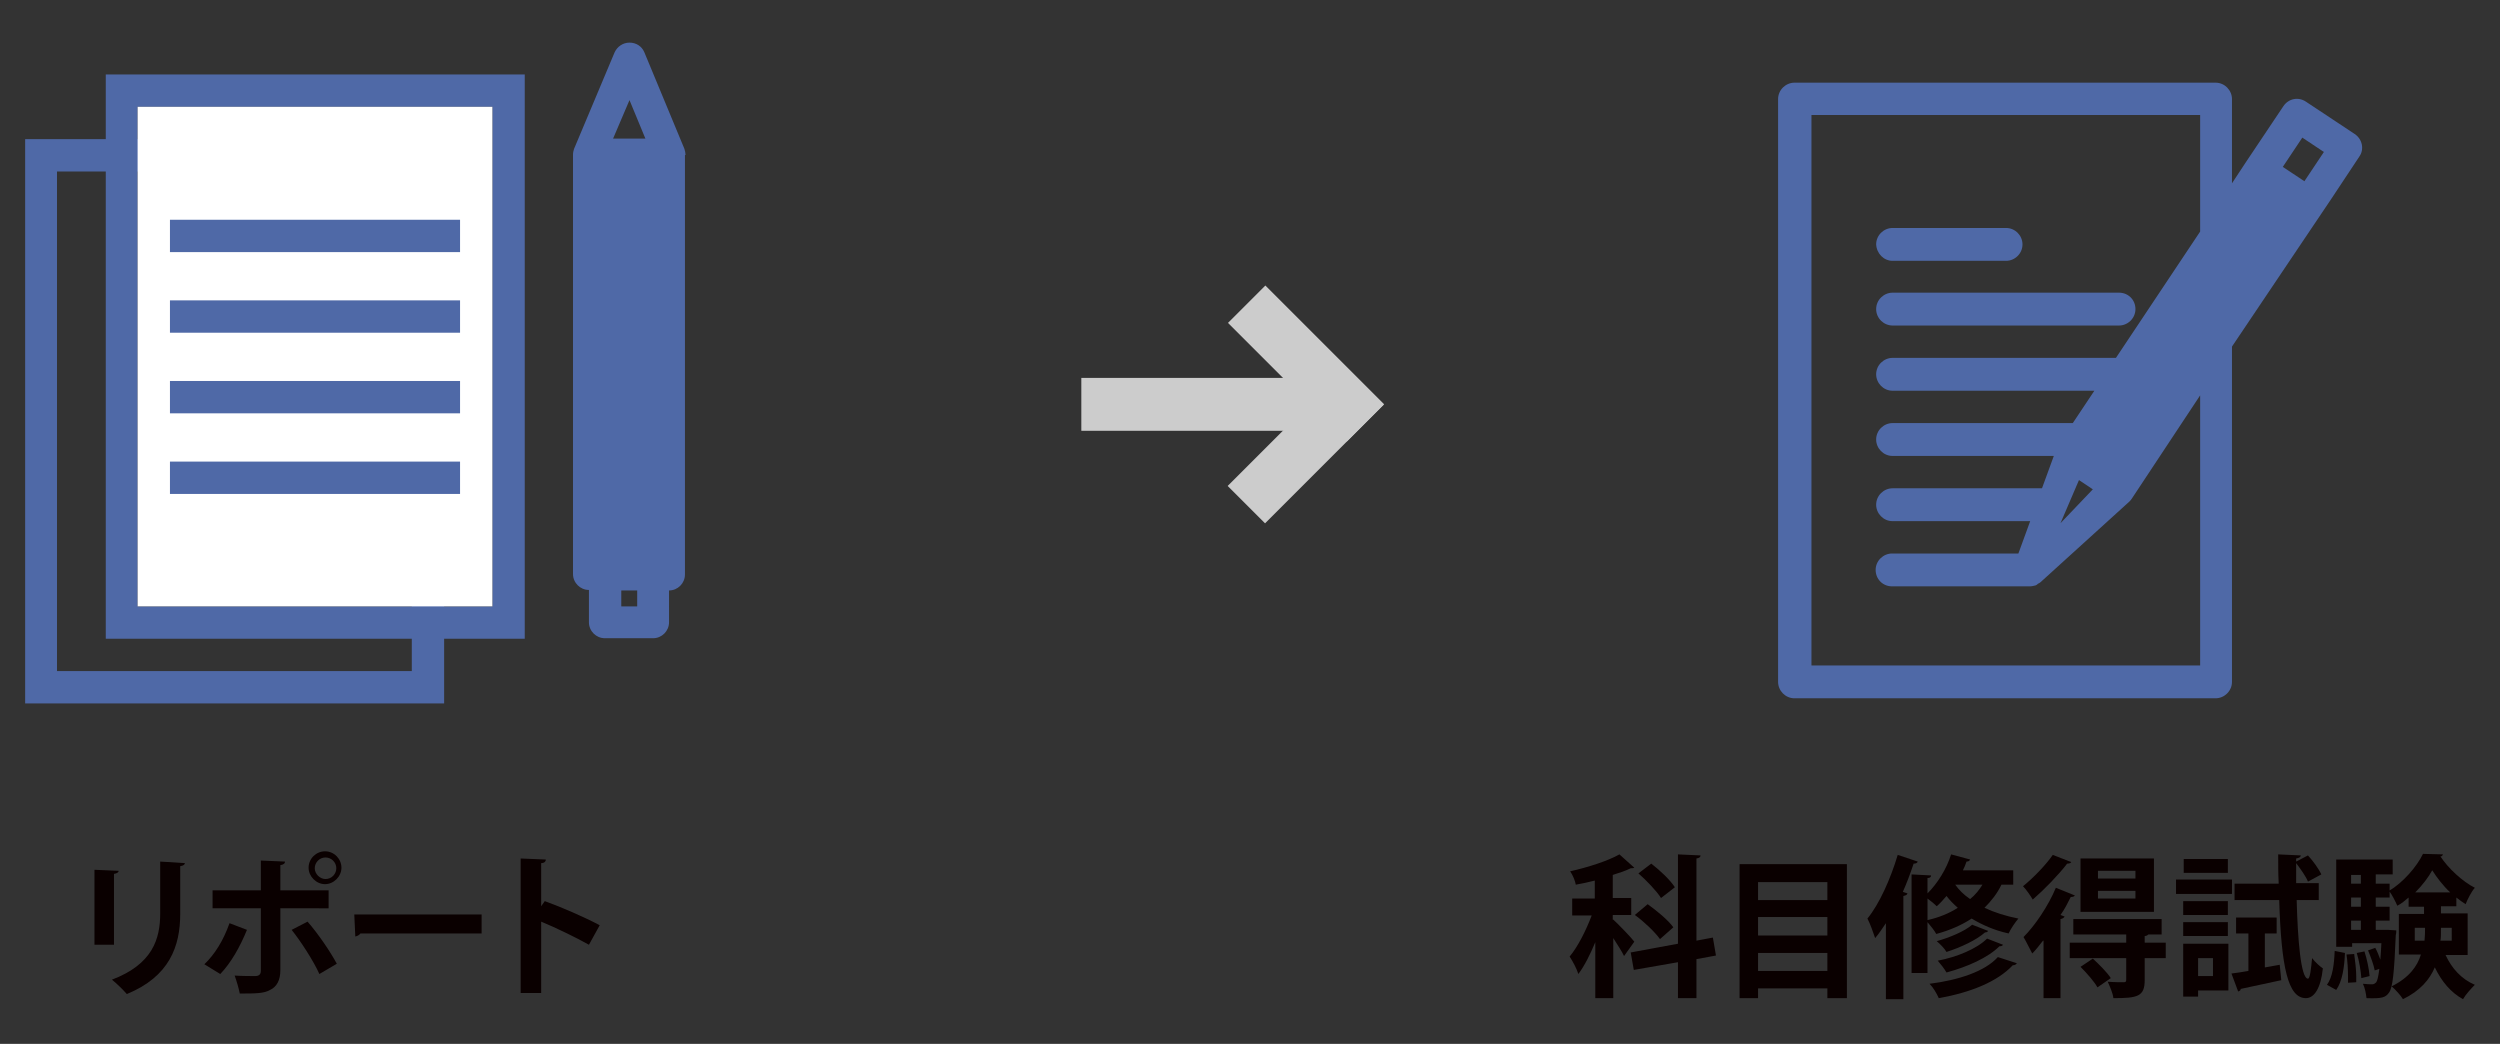 <?xml version="1.0" encoding="utf-8"?>
<!-- Generator: Adobe Illustrator 23.1.1, SVG Export Plug-In . SVG Version: 6.00 Build 0)  -->
<svg version="1.1" id="レイヤー_1" xmlns="http://www.w3.org/2000/svg" xmlns:xlink="http://www.w3.org/1999/xlink" x="0px"
	 y="0px" viewBox="0 0 486.9 203.3" style="enable-background:new 0 0 486.9 203.3;" xml:space="preserve">
<rect x="0" y="0" width="486.9" height="203.3" fill="#333333" stroke="none"/>
<style type="text/css">
	.st0{fill:#4F69A7;}
	.st1{fill:#FFFFFF;}
	.st2{fill:#CCCCCC;}
	.st3{fill:#0A0000;}
</style>
<path class="st0" d="M4.9,27.1V137h81.6V27.1H4.9z M80.2,130.7H11.1V33.4h69.1V130.7z"/>
<path class="st0" d="M20.6,14.5v109.9h81.6V14.5H20.6z M95.9,118.1H26.8V20.8h69.1V118.1z"/>
<rect x="26.8" y="20.8" class="st1" width="69.1" height="97.3"/>
<g>
	<g>
		<rect x="33.1" y="89.9" class="st0" width="56.5" height="6.3"/>
		<rect x="33.1" y="74.2" class="st0" width="56.5" height="6.3"/>
		<rect x="33.1" y="58.5" class="st0" width="56.5" height="6.3"/>
		<rect x="33.1" y="42.8" class="st0" width="56.5" height="6.3"/>
	</g>
	<path class="st0" d="M133.5,30.1c0-0.4-0.1-0.7-0.2-1.1l0,0c0,0,0,0,0,0l-7.8-18.8c-0.5-1.2-1.6-1.9-2.9-1.9
		c-1.3,0-2.4,0.8-2.9,1.9L111.8,29c0,0,0,0,0,0l0,0c-0.1,0.3-0.2,0.7-0.2,1.1c0,0,0,0.1,0,0.1v81.6c0,1.7,1.4,3.1,3.1,3.1v6.3
		c0,1.7,1.4,3.1,3.1,3.1h9.4c1.7,0,3.1-1.4,3.1-3.1V115c1.7,0,3.1-1.4,3.1-3.1V30.2C133.6,30.2,133.5,30.1,133.5,30.1z M122.6,19.5
		l3.1,7.5h-6.3L122.6,19.5z M124.1,118.1H121V115h3.1V118.1z"/>
</g>
<g>
	<path class="st0" d="M368.6,63.4h44.1c1.7,0,3.2-1.4,3.2-3.2s-1.4-3.2-3.2-3.2h-44.1c-1.7,0-3.2,1.4-3.2,3.2S366.9,63.4,368.6,63.4
		z"/>
	<path class="st0" d="M368.6,50.8h22.1c1.7,0,3.2-1.4,3.2-3.2c0-1.7-1.4-3.2-3.2-3.2h-22.1c-1.7,0-3.2,1.4-3.2,3.2
		C365.5,49.4,366.9,50.8,368.6,50.8z"/>
	<path class="st0" d="M454,38.8l5.5-8.3c1-1.4,0.6-3.4-0.9-4.4l-9.5-6.3c-1.5-1-3.4-0.6-4.4,0.9l-7.3,10.9l-2.7,4.1V19.3
		c0-1.7-1.4-3.2-3.2-3.2h-82c-1.7,0-3.2,1.4-3.2,3.2v113.5c0,1.7,1.4,3.2,3.2,3.2h82c1.7,0,3.2-1.4,3.2-3.2V67.5L450.5,44L454,38.8
		 M428.5,129.6h-75.7V22.4h75.7v22.7l-16.4,24.6h-43.5c-1.7,0-3.2,1.4-3.2,3.2c0,1.7,1.4,3.2,3.2,3.2h39.3l-4.2,6.3h-35.1
		c-1.7,0-3.2,1.4-3.2,3.2c0,1.7,1.4,3.2,3.2,3.2H400l-2.3,6.3h-29.1c-1.7,0-3.2,1.4-3.2,3.2c0,1.7,1.4,3.2,3.2,3.2h26.8l-2.3,6.3
		h-24.6c-1.7,0-3.2,1.4-3.2,3.2s1.4,3.2,3.2,3.2h26.8c0.4,0,0.8-0.1,1.2-0.2c0.2-0.1,0.3-0.2,0.4-0.3c0.2-0.1,0.4-0.2,0.5-0.3
		l17.3-15.7c0,0,0,0,0,0l0,0c0,0,0,0,0,0c0.2-0.2,0.3-0.3,0.5-0.6L428.5,77V129.6z M404.9,93.5l2.7,1.8l-6.3,6.6L404.9,93.5z
		 M448.8,35.3l-4.2-2.8l3.8-5.7l4.2,2.8L448.8,35.3z"/>
</g>
<rect x="210.6" y="73.6" class="st2" width="53.5" height="10.3"/>
<rect x="238" y="65.7" transform="matrix(0.707 0.707 -0.707 0.707 124.626 -159.109)" class="st2" width="32.7" height="10.3"/>
<rect x="238" y="81.6" transform="matrix(-0.707 0.707 -0.707 -0.707 495.459 -31.768)" class="st2" width="32.7" height="10.3"/>
<g>
	<path class="st3" d="M18.4,184v-14.6l4.7,0.2c0,0.3-0.3,0.5-0.9,0.6V184H18.4z M36,168.1c0,0.3-0.3,0.5-0.9,0.6v9.3
		c0,6.3-2.1,12.2-10.4,15.6c-0.6-0.7-2-2.1-2.9-2.8c7.9-3,9.4-7.9,9.4-12.9v-10.1L36,168.1z"/>
	<path class="st3" d="M48.1,181.1c-1.4,3.4-3.1,6.4-5.2,8.6l-3.1-1.9c2-1.9,3.7-4.6,4.9-8L48.1,181.1z M54.6,176.9V189
		c0,1.9-0.7,3.2-2,3.8c-1.2,0.7-2.9,0.7-5.9,0.7c-0.2-1-0.6-2.4-1-3.5c1.3,0.1,3.4,0.1,4,0.1c0.8,0,1.1-0.4,1.1-1v-12.2h-9.4v-3.5
		h9.4v-5.8l4.7,0.2c0,0.4-0.3,0.6-0.9,0.7v4.9H64v3.5H54.6z M59.9,179.5c2.1,2.4,4.4,5.8,5.7,8.2l-3.4,2c-1.1-2.5-3.7-6.5-5.4-8.6
		L59.9,179.5z M63.3,165.8c1.8,0,3.2,1.5,3.2,3.2s-1.5,3.2-3.2,3.2s-3.2-1.5-3.2-3.2C60.1,167.2,61.6,165.8,63.3,165.8z M65.5,169.1
		c0-1.2-1-2.1-2.1-2.1c-1.2,0-2.1,1-2.1,2.1s1,2.1,2.1,2.1C64.6,171.2,65.5,170.2,65.5,169.1z"/>
	<path class="st3" d="M69,178.1h24.8v3.7H70.2c-0.2,0.3-0.6,0.5-1,0.6L69,178.1z"/>
	<path class="st3" d="M114.7,184c-2.5-1.4-6.4-3.3-9.3-4.5v13.9h-4v-26.2l4.9,0.2c0,0.4-0.3,0.7-0.9,0.7v8.4l0.7-1
		c3.3,1.2,7.7,3.1,10.7,4.7L114.7,184z"/>
</g>
<g>
	<path class="st3" d="M314.2,179.1c0.9,0.8,3.6,3.6,4.1,4.3l-2,2.8c-0.4-0.9-1.3-2.2-2.1-3.5v11.7h-3.5v-10.9
		c-1,2.4-2.1,4.6-3.3,6.2c-0.3-1-1.1-2.5-1.7-3.4c1.6-1.9,3.2-5.1,4.3-8h-3.8V175h4.4v-3.5c-1.2,0.3-2.5,0.6-3.7,0.8
		c-0.1-0.7-0.6-1.9-1.1-2.6c3.5-0.8,7.3-2,9.6-3.3l2.9,2.6c-0.2,0.1-0.4,0.1-0.7,0.1c-1,0.5-2.2,0.9-3.5,1.3v4.5h3.6v3.3h-3.6V179.1
		z M334.2,186.1l-3.8,0.7v7.6h-3.6v-7l-8.6,1.5l-0.6-3.4l9.2-1.7v-17.4l4.4,0.2c0,0.3-0.2,0.5-0.8,0.6v16l3.2-0.6L334.2,186.1z
		 M323.3,182.9c-1-1.4-3.1-3.4-4.9-4.7l2.5-2.1c1.8,1.3,4,3.1,5,4.5L323.3,182.9z M321.6,168.2c1.7,1.3,3.7,3.2,4.6,4.6l-2.7,2.1
		c-0.8-1.3-2.8-3.4-4.4-4.8L321.6,168.2z"/>
	<path class="st3" d="M338.8,168.3h20.9v26.1h-3.8v-1.9h-13.5v1.9h-3.6V168.3z M355.9,171.8h-13.5v3.5h13.5V171.8z M355.9,178.6
		h-13.5v3.6h13.5V178.6z M342.4,189.1h13.5v-3.5h-13.5V189.1z"/>
	<path class="st3" d="M367.3,179.8c-0.7,1-1.3,2-2.1,2.9c-0.3-0.9-1-2.9-1.5-3.8c2.3-2.8,4.5-7.7,5.9-12.4l3.9,1.3
		c-0.1,0.3-0.4,0.4-0.8,0.4c-0.6,1.8-1.3,3.7-2.1,5.5l0.9,0.3c-0.1,0.3-0.3,0.4-0.8,0.5v20.1h-3.4V179.8z M392,172.3h-2.2
		c-0.8,1.7-2,3.2-3.3,4.5c1.9,0.9,4.1,1.6,6.6,2.1c-0.6,0.7-1.5,2-1.9,2.9c-2.8-0.6-5.2-1.7-7.2-2.9c-2,1.3-4.3,2.3-6.9,3
		c-0.3-0.6-1.1-1.6-1.7-2.3v9.9h-3.1v-19.2l3.8,0.2c0,0.3-0.2,0.5-0.7,0.5v3c1.9-1.9,3.7-4.7,4.6-7.6l3.7,1
		c-0.1,0.3-0.4,0.4-0.7,0.4c-0.2,0.6-0.4,1.1-0.7,1.7h9.8V172.3z M375.4,179.2c2.2-0.5,4.2-1.3,5.9-2.4c-0.8-0.7-1.6-1.5-2.2-2.3
		c-0.6,0.7-1.2,1.4-1.9,2c-0.4-0.4-1.1-1-1.8-1.5V179.2z M392.8,187.6c-0.1,0.2-0.4,0.4-0.8,0.4c-3,3.2-8.2,5.3-14.4,6.4
		c-0.4-0.9-1.1-2.1-1.8-2.8c5.6-0.7,10.8-2.4,13.3-5.2L392.8,187.6z M387.2,181.3c-0.1,0.2-0.3,0.3-0.6,0.3
		c-1.7,1.5-4.7,2.9-7.5,3.8c-0.4-0.7-1.2-1.5-1.9-2.1c2.5-0.7,5.4-1.9,6.9-3.2L387.2,181.3z M390.1,184c-0.1,0.2-0.3,0.3-0.7,0.3
		c-2.2,2.2-6.2,4-10.3,5.1c-0.4-0.7-1.1-1.6-1.7-2.3c3.7-0.7,7.6-2.3,9.6-4.3L390.1,184z M380.8,172.3c0.7,1,1.7,2,2.9,2.8
		c1-0.8,1.8-1.8,2.4-2.8H380.8z"/>
	<path class="st3" d="M397.9,183.2c-0.7,0.9-1.4,1.8-2.1,2.5c-0.4-0.7-1.2-2.4-1.7-3.2c2.2-2.2,4.8-6,6.3-9.6l3.7,1.5
		c-0.1,0.2-0.4,0.3-0.8,0.3c-0.6,1.2-1.2,2.4-2,3.5l0.8,0.3c-0.1,0.2-0.3,0.4-0.8,0.5v15.4h-3.3V183.2z M403.4,167.9
		c-0.1,0.2-0.4,0.3-0.8,0.3c-1.6,2.1-4.4,5-6.7,7c-0.4-0.7-1.3-2-1.9-2.6c2-1.6,4.5-4.2,5.8-6.1L403.4,167.9z M421.8,183.6v3h-4.1
		v4.3c0,3.2-1.4,3.5-6.1,3.5c-0.1-1-0.7-2.3-1.1-3.2c1.2,0.1,2.7,0.1,3.1,0.1c0.4,0,0.5-0.1,0.5-0.5v-4.2h-11v-3h11V182h-10.3v-3
		H421v3h-2.6c-0.1,0.1-0.3,0.3-0.7,0.3v1.3H421.8z M408.5,192.3c-0.6-1.1-2.1-2.8-3.3-4l2.4-1.6c1.2,1.1,2.8,2.7,3.5,3.8
		L408.5,192.3z M419.5,167.2v10.4h-14.3v-10.4H419.5z M415.9,171.1v-1.5h-7.3v1.5H415.9z M415.9,175v-1.5h-7.3v1.5H415.9z"/>
	<path class="st3" d="M434.7,171.3v2.8h-10.9v-2.8H434.7z M434,183.8v9.1h-5.9v1.2h-2.9v-10.3H434z M433.9,175.5v2.7h-8.7v-2.7
		H433.9z M425.2,182.3v-2.7h8.7v2.7H425.2z M433.9,167.3v2.7h-8.6v-2.7H433.9z M431,186.6h-2.9v3.5h2.9V186.6z M441.2,188.4l2.8-0.5
		l0.3,3c-2.9,0.6-5.9,1.3-7.9,1.7c0,0.3-0.2,0.4-0.5,0.5l-1.3-3.5c1-0.1,2.1-0.3,3.3-0.5v-7.3h-2.4v-3.1h7.9v3.1h-2.3V188.4z
		 M451.7,175.3h-4.4c0.2,7.6,0.8,15.3,2.2,15.3c0.4,0,0.6-1.9,0.8-4c0.6,0.8,1.5,1.6,2.1,2c-0.4,3.9-1.7,5.8-3.3,5.8
		c-3.5,0-4.8-6-5.2-19.1h-8.7v-3.2h8.6c-0.1-1.9-0.1-3.8-0.1-5.7l4.4,0.2c0,0.3-0.3,0.5-0.9,0.6v0.6l2.3-1.2c1,1.1,2.1,2.6,2.6,3.7
		l-2.6,1.4c-0.4-1-1.4-2.4-2.3-3.6v3.9h4.4V175.3z"/>
	<path class="st3" d="M456.7,185.6c-0.1,2.7-0.5,5.5-1.7,7.2l-1.8-1c1.1-1.5,1.4-4,1.5-6.6L456.7,185.6z M462.7,172.1h2.7v2.7h-2.7
		v1.8h2.7v2.7h-2.7v1.8h1.7l0.7,0l1.6,0.1c0,0.3,0,0.6-0.1,0.9c-0.3,7.4-0.6,10.2-1.3,11.2c-0.7,1-1.4,1.2-4.4,1.1
		c-0.1-0.9-0.3-2-0.7-2.8c0.8,0.1,1.5,0.1,1.8,0.1c0.3,0,0.5-0.1,0.8-0.4c0.2-0.3,0.4-1,0.6-2.6l-0.9,0.3c-0.2-1.1-0.8-2.7-1.3-3.9
		l1.4-0.5c0.4,0.7,0.7,1.5,1,2.3h0c0.1-0.9,0.1-1.9,0.2-3.2h-5.7v0.7H455v-17h11v2.9h-3.3V172.1z M457.3,191.4c0-0.4,0-0.8,0-1.2
		c0-1.4-0.1-3-0.3-4.3l1.5-0.1c0.2,1.4,0.4,3.1,0.4,4.4c0,0.4,0,0.7,0,1.1L457.3,191.4z M459.8,170.4h-1.9v1.7h1.9V170.4z
		 M459.8,176.6v-1.8h-1.9v1.8H459.8z M459.8,181.1v-1.8h-1.9v1.8H459.8z M459.9,190.5c-0.1-1.3-0.4-3.3-0.9-4.9l1.5-0.3
		c0.5,1.5,0.9,3.5,1,4.8L459.9,190.5z M480.6,186h-4.3c1.2,2.6,3.1,4.7,5.7,5.8c-0.7,0.7-1.8,1.9-2.3,2.8c-2.4-1.3-4.2-3.5-5.5-6.2
		c-1,2.4-2.9,4.6-6.2,6.2c-0.4-0.7-1.5-1.9-2.2-2.5c3.4-1.7,5-3.9,5.7-6.2h-4.3V178h4.9v-1.4h-3v-1.8c-0.7,0.6-1.4,1.2-2.2,1.6
		c-0.4-0.9-1-2.1-1.6-2.9c2.7-1.6,5.4-4.7,6.6-7.2l3.9,0.1c-0.1,0.2-0.2,0.4-0.5,0.4c1.5,2.3,4.3,4.9,6.7,6.1
		c-0.7,0.8-1.4,2.2-1.8,3.2c-0.6-0.4-1.2-0.8-1.8-1.3v1.7h-3v1.4h5.2V186z M470.3,183.2h1.9c0.1-1,0.1-1.6,0.1-2.5h-2V183.2z
		 M477.2,173.8c-1.4-1.3-2.6-2.9-3.5-4.3c-0.7,1.3-1.9,2.9-3.3,4.3H477.2z M477.5,180.7h-2.1c0,1.4,0,1.9-0.1,2.5h2.2V180.7z"/>
</g>
</svg>
